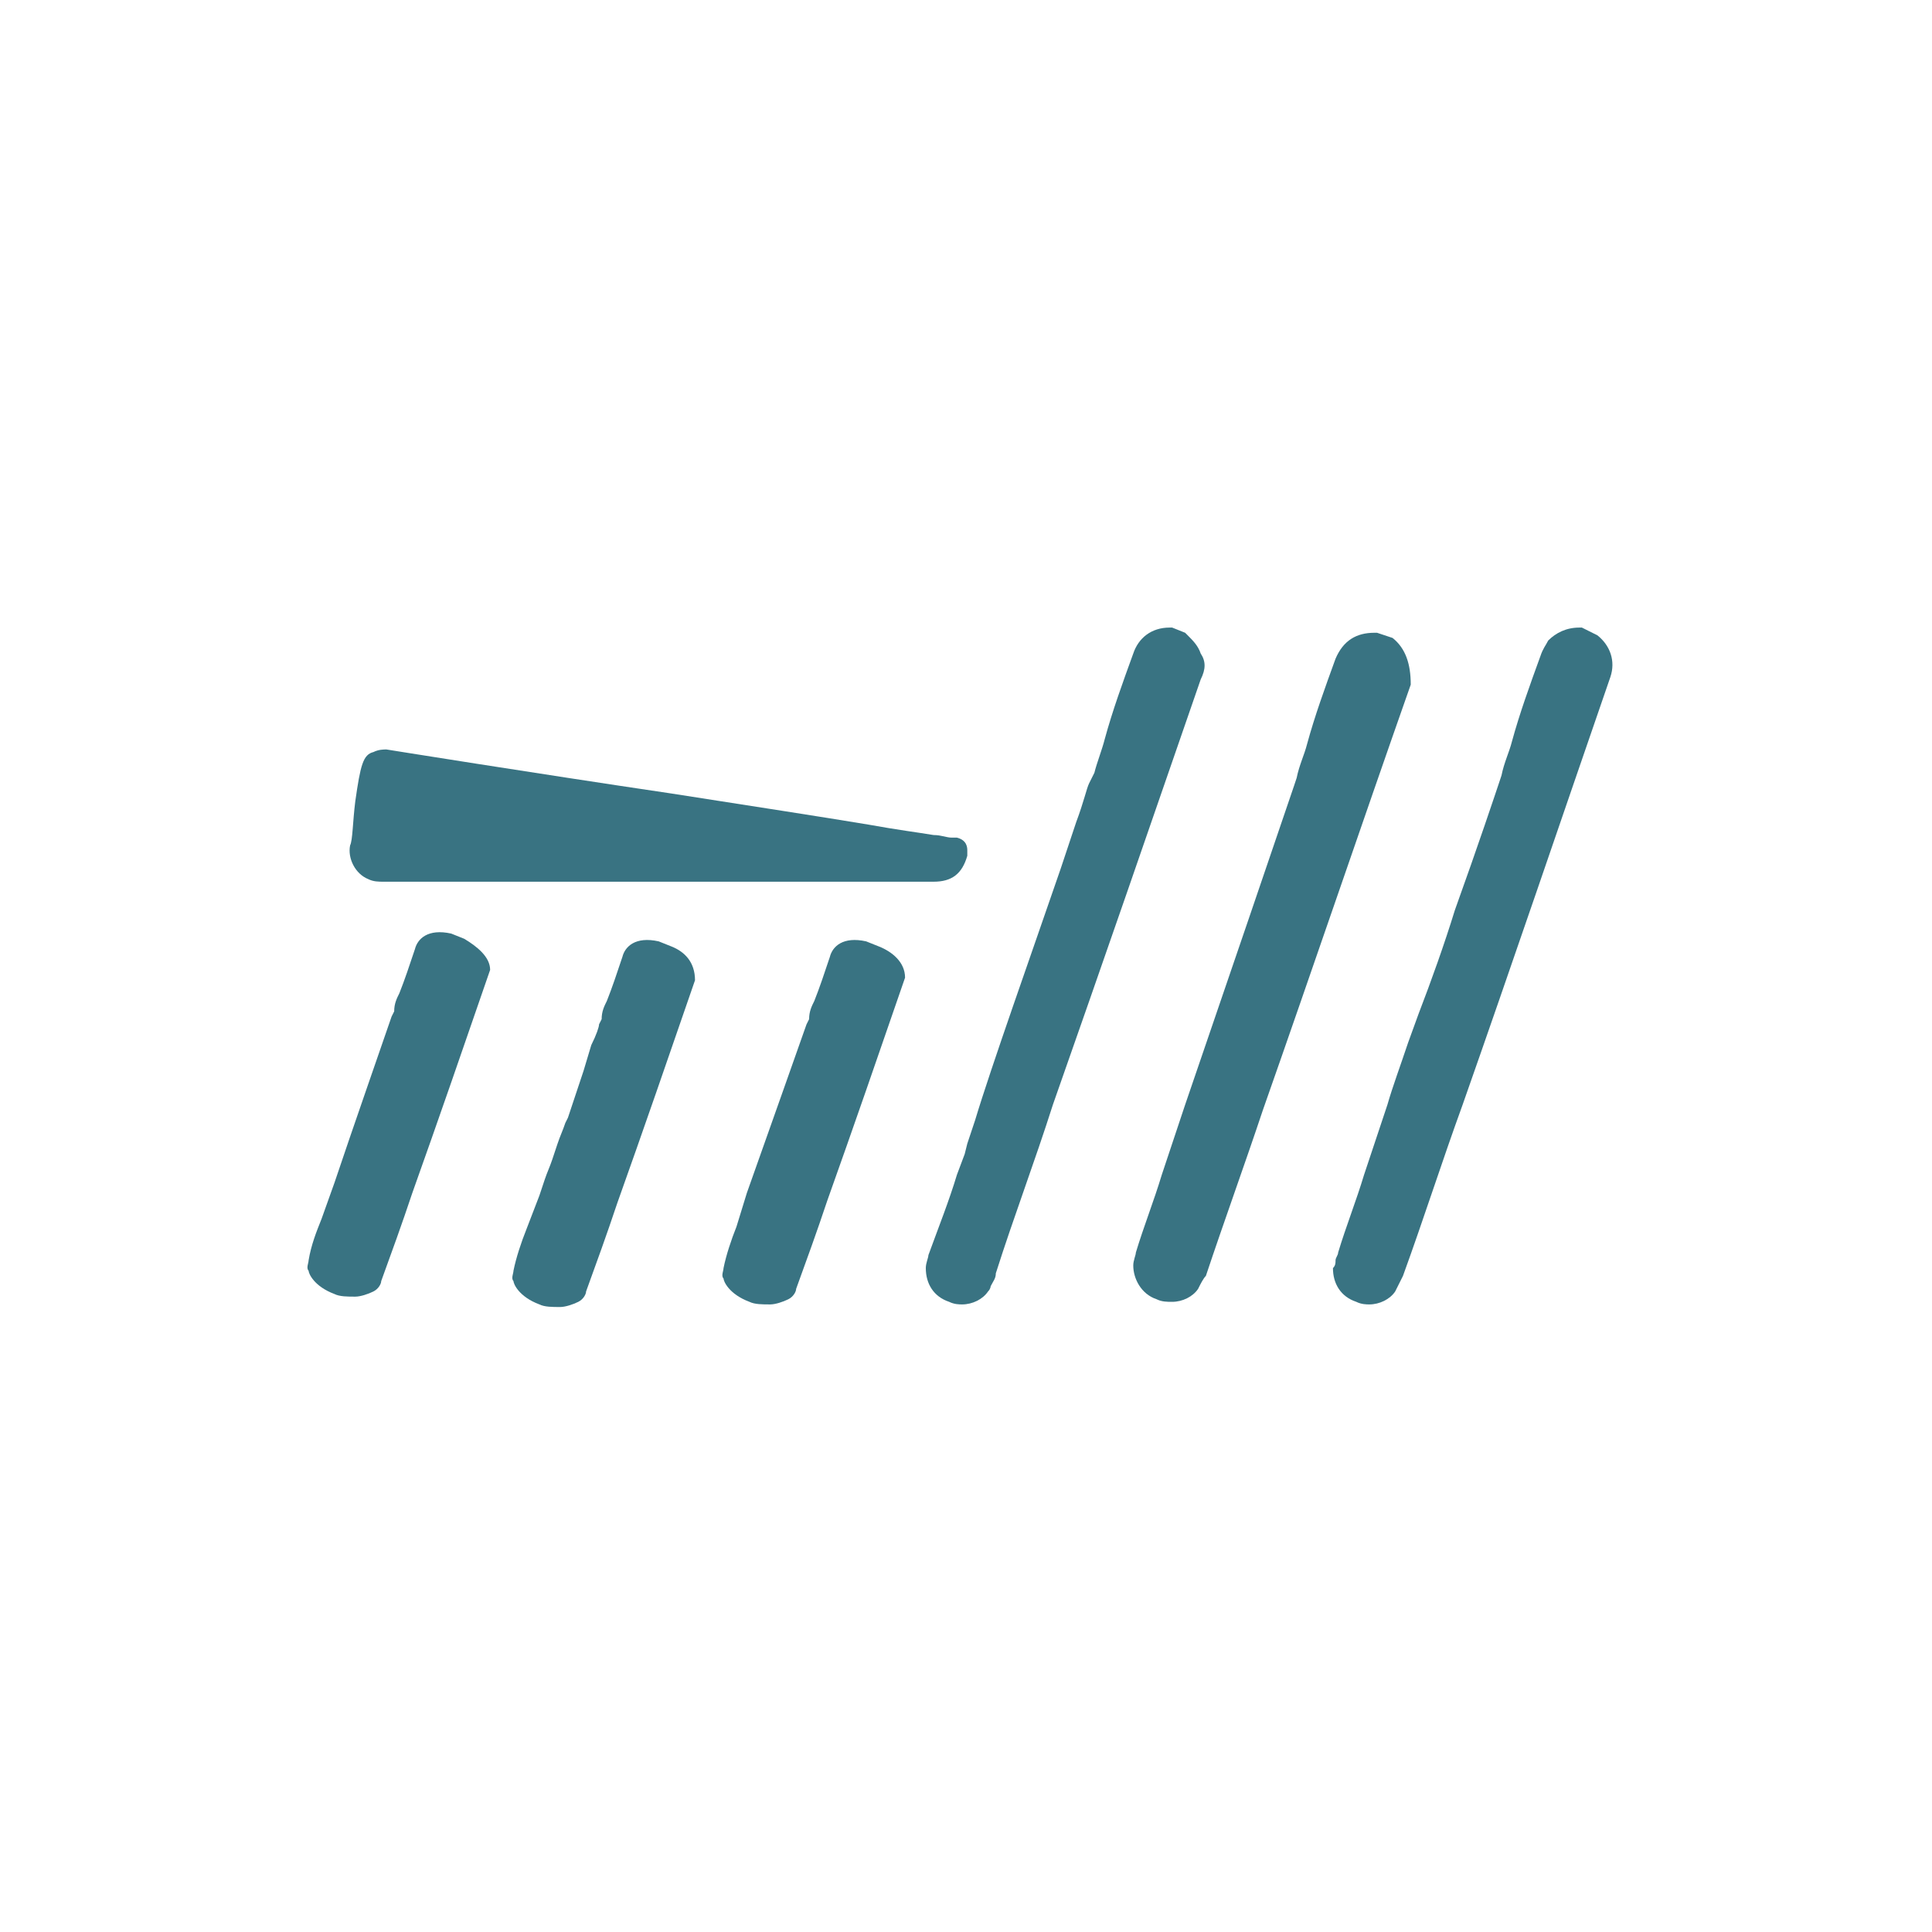 <?xml version="1.0" encoding="utf-8"?>
<!-- Generator: Adobe Illustrator 26.3.1, SVG Export Plug-In . SVG Version: 6.00 Build 0)  -->
<svg version="1.1" id="Calque_1" xmlns="http://www.w3.org/2000/svg" xmlns:xlink="http://www.w3.org/1999/xlink" x="0px" y="0px"
	 viewBox="0 0 74.5 74.5" style="enable-background:new 0 0 74.5 74.5;" xml:space="preserve">
<style type="text/css">
	.st0{opacity:0;fill:#FFFFFF;fill-opacity:0;}
	.st1{fill:#397382;}
</style>
<g id="Calque_1_00000107546195890697132890000017598309752408258694_">
</g>
<rect x="-0.2" y="0" class="st0" width="74.5" height="74.5"/>
<g id="Calque_2_00000003101770340064905400000017311853492564125618_">
	<g id="Calque_1-2_00000018953883831055763650000012419086554672509082_">
		<g>
			<path class="st1" d="M61.6,24.5L61.6,24.5L61,24.2h-0.1l0,0c-0.5,0-0.9,0.2-1.2,0.5c-0.1,0.2-0.2,0.3-0.3,0.6
				c-0.4,1.1-0.8,2.2-1.1,3.3c-0.1,0.4-0.3,0.8-0.4,1.3l-0.1,0.3l0.5,0.2l-0.5-0.2c-0.1,0.3-0.8,2.4-1.7,4.9l0,0l0,0
				c-0.4,1.3-0.9,2.7-1.4,4l0,0l-0.4,1.1l0,0c-0.3,0.9-0.6,1.7-0.8,2.4l-0.9,2.7c-0.3,1-0.7,2-1,3c0,0.1-0.1,0.2-0.1,0.3
				s0,0.2-0.1,0.3c0,0.6,0.3,1.1,0.9,1.3c0.2,0.1,0.4,0.1,0.5,0.1c0.4,0,0.8-0.2,1-0.5c0.1-0.2,0.2-0.4,0.3-0.6l0,0
				c0.8-2.2,1.5-4.4,2.3-6.6c1.9-5.4,3.8-11,5.7-16.5C62.3,25.5,62.1,24.9,61.6,24.5L61.6,24.5z"/>
			<path class="st1" d="M14.2,33.9c0.2,0.1,0.4,0.1,0.6,0.1l0,0c2,0,4,0,6,0c5,0,10.1,0,15.2,0l0,0c0.7,0,1.1-0.3,1.3-1v-0.1v-0.1
				c0-0.1,0-0.4-0.4-0.5c0,0-0.1,0-0.2,0c-0.2,0-0.4-0.1-0.7-0.1c-0.6-0.1-1.4-0.2-2.5-0.4c-1.8-0.3-4.4-0.7-7.6-1.2
				c-5.4-0.8-11-1.7-11-1.7l0,0l0,0c-0.1,0-0.3,0-0.5,0.1c-0.4,0.1-0.5,0.5-0.7,1.9c-0.1,0.8-0.1,1.5-0.2,1.7
				C13.4,33.1,13.7,33.7,14.2,33.9L14.2,33.9z"/>
			<path class="st1" d="M17.9,36.2L17.9,36.2L17.4,36l0,0c-0.9-0.2-1.3,0.2-1.4,0.6c-0.2,0.6-0.4,1.2-0.6,1.7
				c-0.1,0.2-0.2,0.4-0.2,0.7l-0.1,0.2l0.5,0.2l0,0l-0.5-0.2c-0.1,0.3-1.6,4.6-2.2,6.4L12.4,47c-0.2,0.5-0.4,1-0.5,1.6
				c0,0.1-0.1,0.3,0,0.4c0,0.1,0.2,0.6,1,0.9c0.2,0.1,0.5,0.1,0.8,0.1c0.2,0,0.5-0.1,0.7-0.2c0.2-0.1,0.3-0.3,0.3-0.4
				c0.4-1.1,0.8-2.2,1.2-3.4c1-2.8,2-5.7,3-8.6C18.9,36.9,18.4,36.5,17.9,36.2L17.9,36.2z"/>
			<path class="st1" d="M25.9,36.5L25.9,36.5l-0.5-0.2l0,0c-0.9-0.2-1.3,0.2-1.4,0.6c-0.2,0.6-0.4,1.2-0.6,1.7
				c-0.1,0.2-0.2,0.4-0.2,0.7l-0.1,0.2l0.5,0.2l0,0l-0.5-0.2c0,0.1-0.1,0.4-0.3,0.8l0,0l-0.3,1l0,0c-0.1,0.3-0.2,0.6-0.3,0.9l0,0
				l0,0c-0.1,0.3-0.2,0.6-0.3,0.9l-0.1,0.2l0,0c-0.1,0.3-0.2,0.5-0.3,0.8l0,0l-0.2,0.6l0,0c-0.1,0.3-0.2,0.5-0.3,0.8l0,0l-0.2,0.6
				l0,0l-0.5,1.3c-0.2,0.5-0.4,1.1-0.5,1.6c0,0.1-0.1,0.3,0,0.4c0,0.1,0.2,0.6,1,0.9c0.2,0.1,0.5,0.1,0.8,0.1c0.2,0,0.5-0.1,0.7-0.2
				c0.2-0.1,0.3-0.3,0.3-0.4c0.4-1.1,0.8-2.2,1.2-3.4c1-2.8,2-5.7,3-8.6C26.8,37.1,26.4,36.7,25.9,36.5L25.9,36.5z M21.1,46.8
				L21.1,46.8L21.1,46.8L21.1,46.8z"/>
			<path class="st1" d="M33.9,36.5L33.9,36.5l-0.5-0.2l0,0c-0.9-0.2-1.3,0.2-1.4,0.6c-0.2,0.6-0.4,1.2-0.6,1.7
				c-0.1,0.2-0.2,0.4-0.2,0.7l-0.1,0.2l0.5,0.2l-0.5-0.2c-0.1,0.3-1.7,4.8-2.3,6.5l-0.4,1.3c-0.2,0.5-0.4,1.1-0.5,1.6
				c0,0.1-0.1,0.3,0,0.4c0,0.1,0.2,0.6,1,0.9c0.2,0.1,0.5,0.1,0.8,0.1c0.2,0,0.5-0.1,0.7-0.2c0.2-0.1,0.3-0.3,0.3-0.4
				c0.4-1.1,0.8-2.2,1.2-3.4c1-2.8,2-5.7,3-8.6C34.9,37.1,34.4,36.7,33.9,36.5L33.9,36.5z"/>
			<path class="st1" d="M46.3,25.2c-0.1-0.3-0.3-0.5-0.5-0.7l-0.1-0.1l-0.5-0.2h-0.1l0,0c-0.7,0-1.2,0.4-1.4,1
				c-0.4,1.1-0.8,2.2-1.1,3.3c-0.1,0.4-0.3,0.9-0.4,1.3L42,30.2l0,0c-0.1,0.2-0.2,0.7-0.5,1.5l0,0l-0.6,1.8l0,0
				c-1.1,3.2-2.7,7.7-3.3,9.7l-0.3,0.9l0.4,0.2l0,0l-0.4-0.2l-0.1,0.4l0,0l-0.3,0.8c-0.3,1-0.7,2-1.1,3.1c0,0.1-0.1,0.3-0.1,0.5
				c0,0.6,0.3,1.1,0.9,1.3c0.2,0.1,0.4,0.1,0.5,0.1c0.4,0,0.8-0.2,1-0.5c0.1-0.1,0.1-0.2,0.1-0.2c0.1-0.2,0.2-0.3,0.2-0.5l0,0
				c0.7-2.2,1.5-4.3,2.2-6.5c1.9-5.4,3.8-10.9,5.7-16.4C46.5,25.8,46.5,25.5,46.3,25.2L46.3,25.2z"/>
			<path class="st1" d="M53.7,24.6L53.7,24.6l-0.6-0.2H53c-0.7,0-1.2,0.3-1.5,1c-0.4,1.1-0.8,2.2-1.1,3.3c-0.1,0.4-0.3,0.8-0.4,1.3
				l-0.1,0.3l0.5,0.2l-0.5-0.2c-0.2,0.6-3,8.8-4.2,12.3l-0.9,2.7c-0.3,1-0.7,2-1,3c0,0.1-0.1,0.3-0.1,0.5c0,0.5,0.3,1.1,0.9,1.3
				c0.2,0.1,0.4,0.1,0.6,0.1c0.4,0,0.8-0.2,1-0.5c0.1-0.2,0.2-0.4,0.3-0.5l0,0c0.7-2.1,1.5-4.3,2.2-6.4c1.9-5.4,3.8-11,5.7-16.4
				C54.4,25.6,54.2,25,53.7,24.6L53.7,24.6z"/>
		</g>
	</g>
</g>
</svg>
